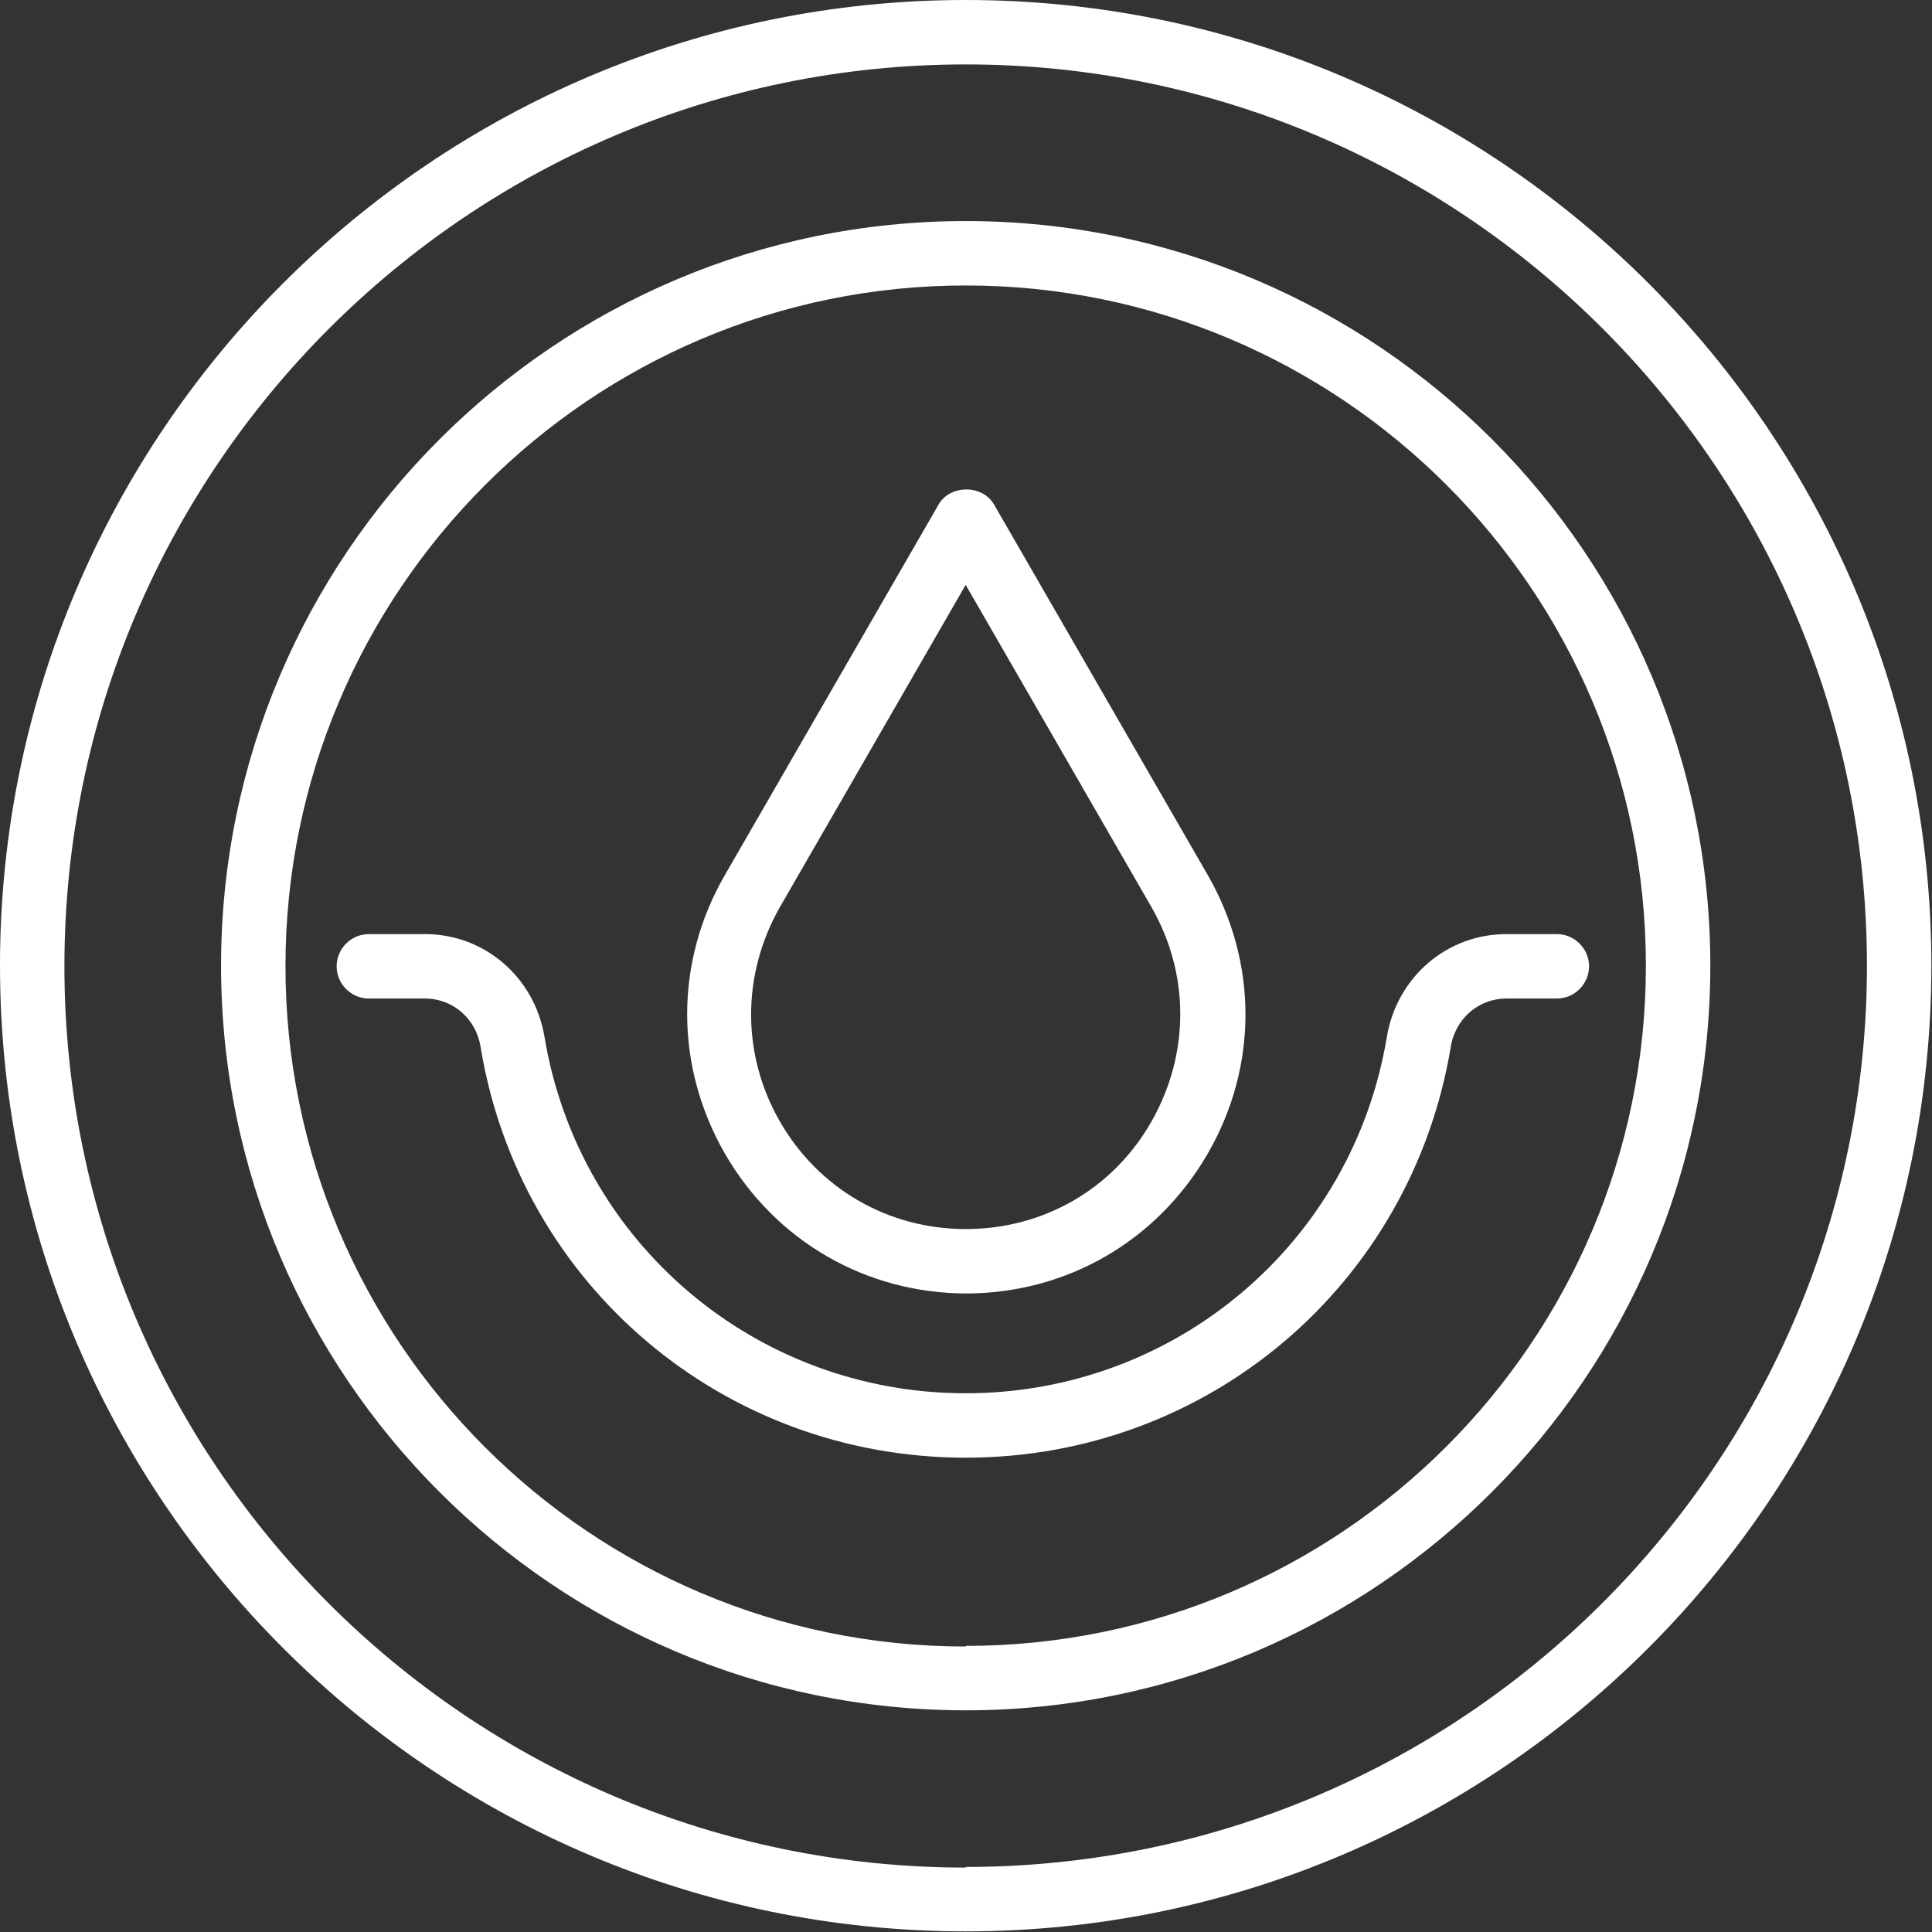 <?xml version="1.0" encoding="UTF-8"?><svg id="_層_2" xmlns="http://www.w3.org/2000/svg" viewBox="0 0 30.59 30.59"><rect x="0" y="0" width="30.59" height="30.59" fill="#333333" stroke="none"/><defs><style>.cls-1{fill:#fff;}</style></defs><g id="_層_1-2"><g><path class="cls-1" d="M15.29,3.5C8.79,3.5,3.5,8.79,3.5,15.29s5.29,11.79,11.79,11.79,11.79-5.29,11.79-11.79S21.8,3.5,15.29,3.5Zm0,22.57c-5.94,0-10.77-4.83-10.77-10.77S9.35,4.52,15.29,4.52s10.77,4.83,10.77,10.77-4.83,10.77-10.77,10.77Z"/><path class="cls-1" d="M15.29,0C6.86,0,0,6.86,0,15.29s6.86,15.29,15.29,15.29,15.29-6.86,15.29-15.29S23.73,0,15.29,0Zm0,29.57c-7.87,0-14.27-6.4-14.27-14.27S7.42,1.02,15.29,1.02s14.27,6.4,14.27,14.27-6.4,14.27-14.27,14.27Z"/><path class="cls-1" d="M21.96,16.41c-.54,3.27-3.35,5.65-6.67,5.65s-6.13-2.38-6.67-5.65c-.16-.94-.95-1.62-1.89-1.62h-.89c-.28,0-.51,.23-.51,.51s.23,.51,.51,.51h.89c.44,0,.81,.32,.88,.77,.62,3.77,3.85,6.5,7.68,6.5s7.05-2.73,7.68-6.5c.07-.45,.44-.77,.88-.77h.8c.28,0,.51-.23,.51-.51s-.23-.51-.51-.51h-.8c-.94,0-1.73,.68-1.89,1.62h0Z"/><path class="cls-1" d="M15.29,20.48c1.6,0,3.03-.83,3.83-2.21,.8-1.38,.8-3.03,0-4.42l-3.38-5.86c-.18-.32-.7-.32-.88,0l-3.38,5.86c-.8,1.38-.8,3.03,0,4.42,.8,1.38,2.23,2.21,3.83,2.21Zm-2.94-6.12l2.94-5.1,2.94,5.1c.61,1.06,.61,2.33,0,3.4s-1.71,1.7-2.94,1.7-2.33-.64-2.94-1.7c-.61-1.06-.61-2.33,0-3.4Z"/></g></g></svg>